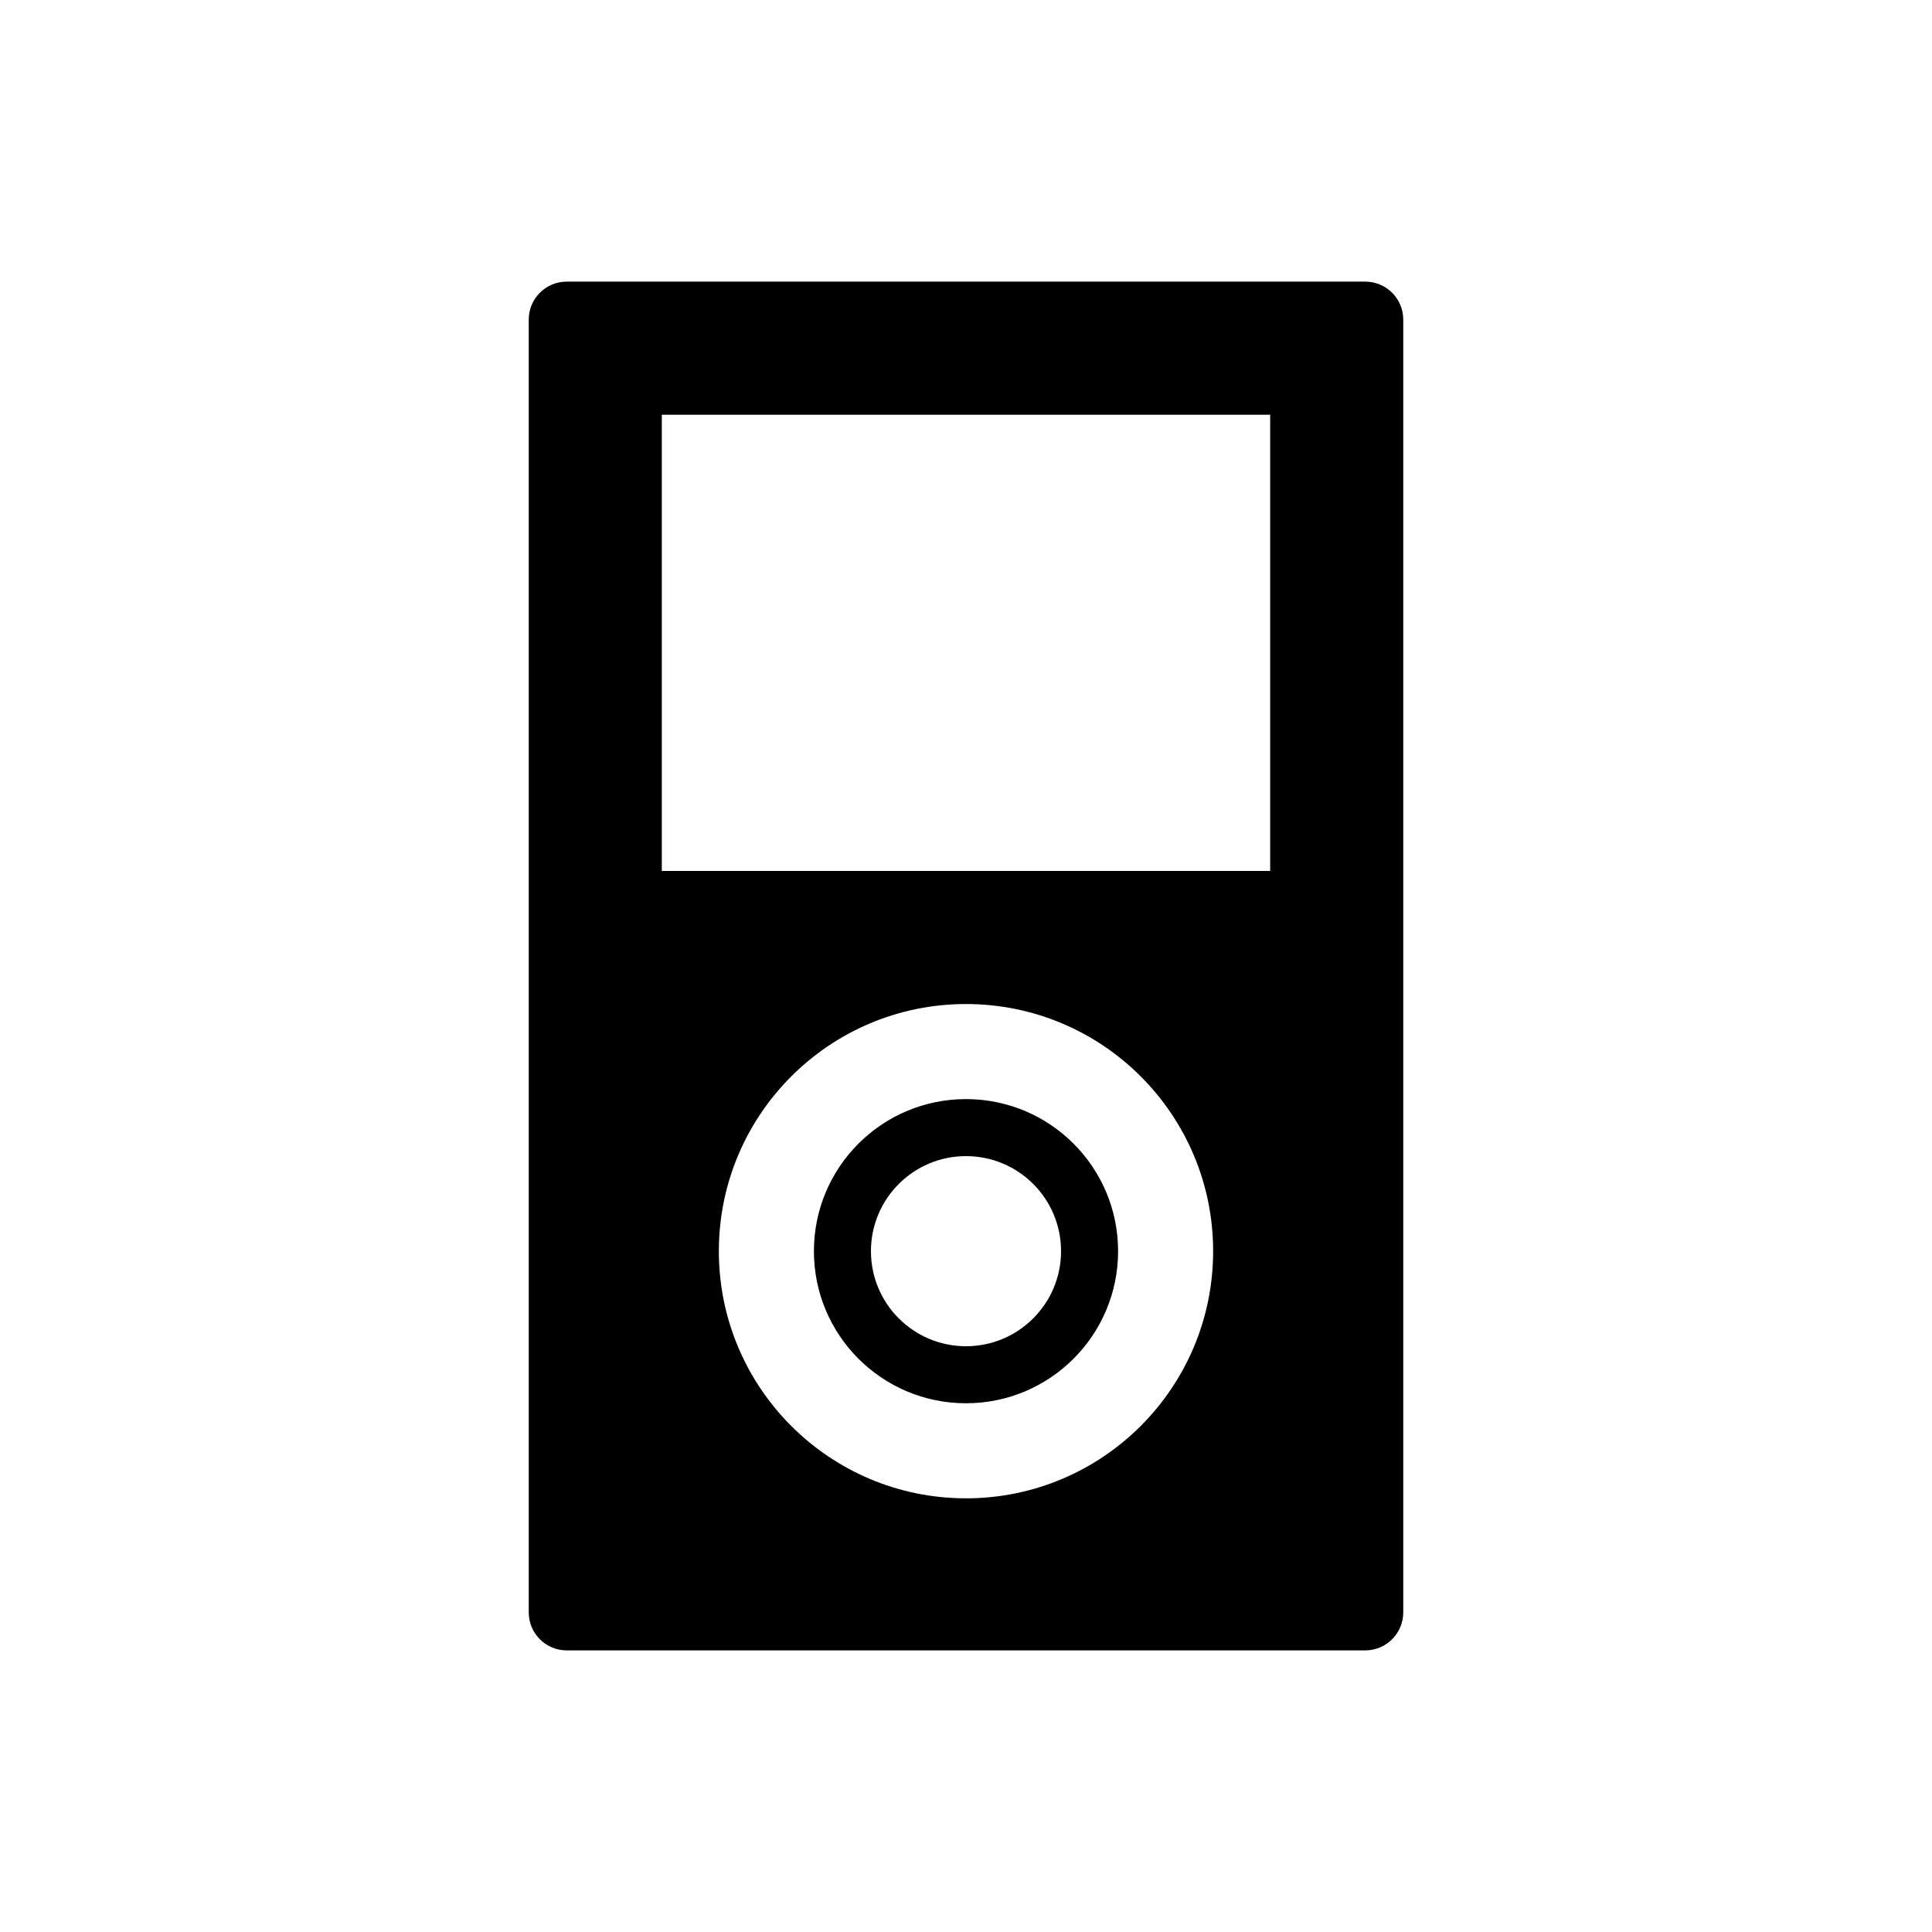 <?xml version="1.0" encoding="UTF-8"?>
<!-- Uploaded to: SVG Repo, www.svgrepo.com, Generator: SVG Repo Mixer Tools -->
<svg fill="#000000" width="800px" height="800px" version="1.1" viewBox="144 144 512 512" xmlns="http://www.w3.org/2000/svg">
 <path d="m505.8 218.63c5.566 0 10.078 4.508 10.078 10.074v342.59c0 5.566-4.512 10.078-10.078 10.078h-211.6c-5.566 0-10.078-4.512-10.078-10.078v-342.59c0-5.566 4.512-10.074 10.078-10.074zm-105.8 191.45c36.172 0 65.492 29.324 65.492 65.496 0 36.172-29.32 65.496-65.492 65.496s-65.496-29.324-65.496-65.496c0-36.172 29.324-65.496 65.496-65.496zm0 25.191c22.258 0 40.305 18.043 40.305 40.305 0 22.258-18.047 40.305-40.305 40.305-22.262 0-40.305-18.047-40.305-40.305 0-22.262 18.043-40.305 40.305-40.305zm0 15.113c-13.914 0-25.191 11.277-25.191 25.191 0 13.91 11.277 25.191 25.191 25.191 13.91 0 25.188-11.281 25.188-25.191 0-13.914-11.277-25.191-25.188-25.191zm80.609-196.48v120.91h-161.22v-120.91z" fill-rule="evenodd"/>
</svg>